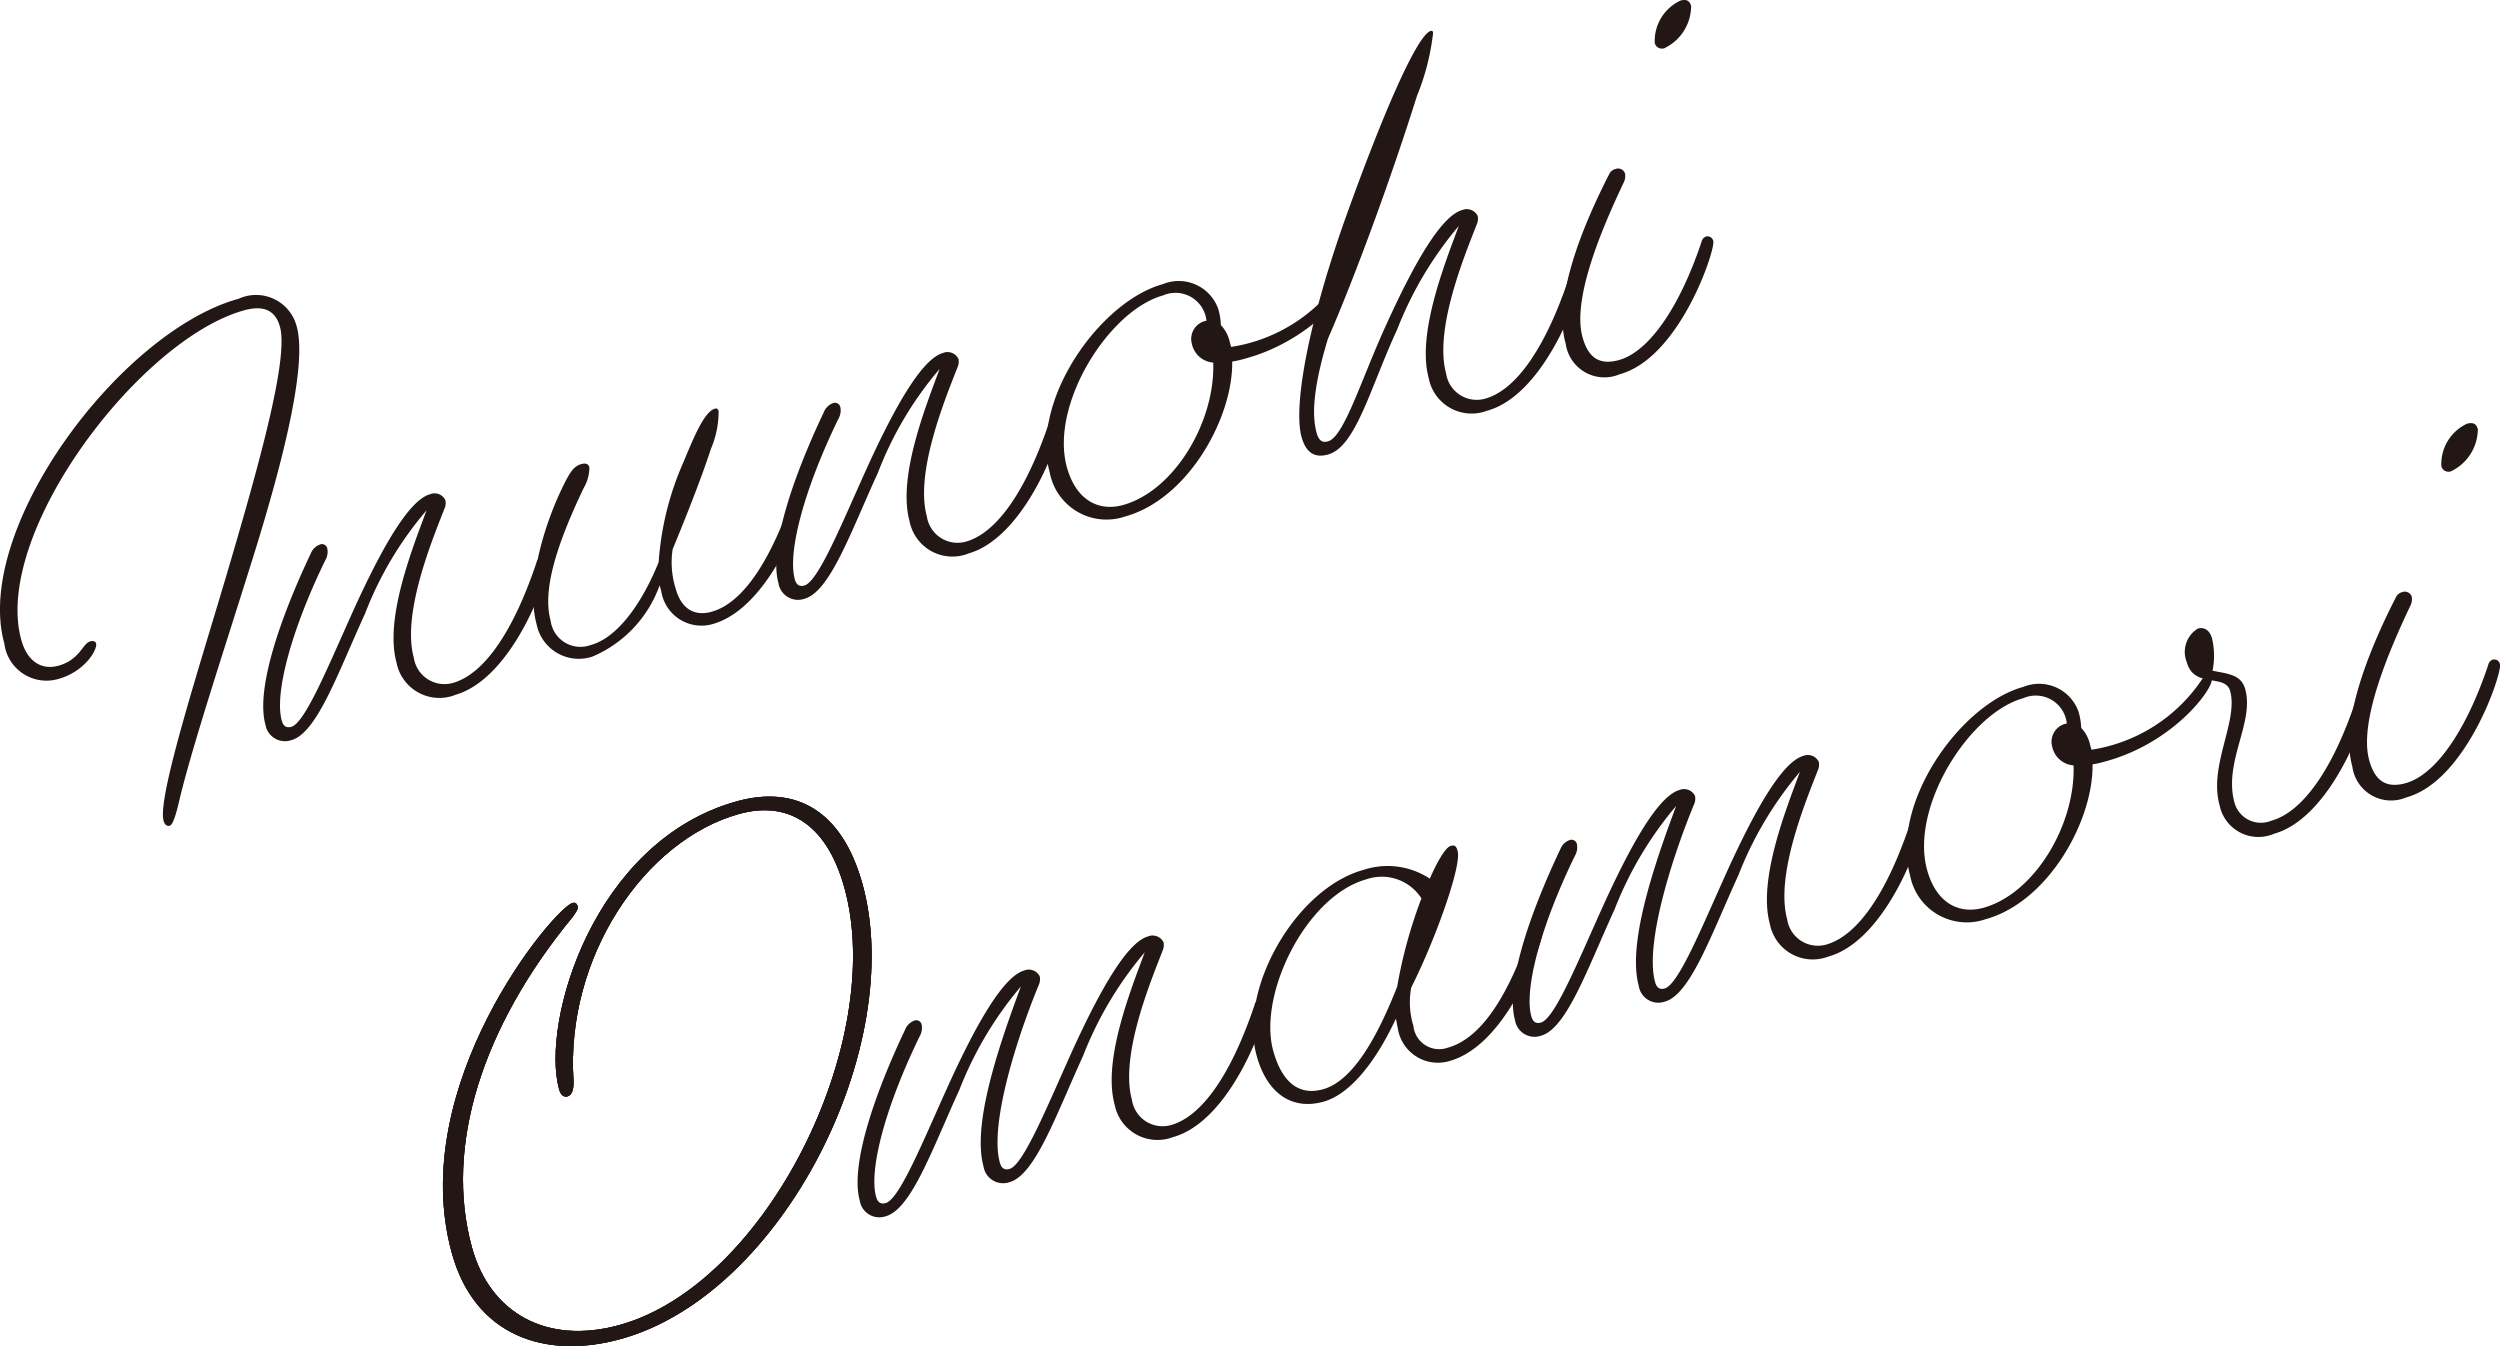 <svg xmlns="http://www.w3.org/2000/svg" width="103.098" height="55.513" viewBox="0 0 103.098 55.513">
  <g id="グループ_200" data-name="グループ 200" transform="translate(-620.597 -37.087)">
    <path id="パス_56" data-name="パス 56" d="M622.984,64.548c.92-.253,1.009-.921,1.33-1.01.115-.032.22-.011.245.082.07.252-.47,1.167-1.551,1.465a1.75,1.75,0,0,1-2.233-1.463c-1.3-4.714,4.768-12.867,9.666-14.216a1.731,1.731,0,0,1,2.393,1.147c.444,1.61-.587,5.679-1.921,9.9-1.119,3.574-2.333,7.249-2.882,9.478-.168.738-.3,1.17-.434,1.208-.115.032-.209-.042-.254-.2-.272-.989,1.54-6.535,2.7-10.492,1.317-4.469,2.451-8.616,2.1-9.881-.152-.552-.531-.942-1.474-.682-4.323,1.191-10.4,9.222-9.194,13.592.265.965.909,1.234,1.506,1.069" fill="#221714"/>
    <path id="パス_57" data-name="パス 57" d="M639.349,65.754a1.8,1.8,0,0,1-2.4-1.343c-.5-1.817.657-4.708,1.239-6.279a14.594,14.594,0,0,0-2.537,4.261c-1.128,2.463-1.983,4.926-3.04,5.217a.816.816,0,0,1-1.069-.645c-.4-1.449.6-4.373,1.869-7.047a.65.65,0,0,1,.39-.38.225.225,0,0,1,.293.167.691.691,0,0,1-.086.494c-1.39,2.857-2.1,5.478-1.793,6.6.063.23.187.319.394.262.575-.158,1.531-2.524,2.592-4.87,1.034-2.264,2.208-4.468,3.128-4.721a.494.494,0,0,1,.636.245.554.554,0,0,1-.032.331c-.508,1.3-1.772,4.347-1.271,6.164a1.279,1.279,0,0,0,1.6,1.044c1.333-.368,2.534-2.208,3.457-4.962a.3.3,0,0,1,.186-.223.245.245,0,0,1,.3.189c.095.345-1.373,4.807-3.856,5.491" fill="#221714"/>
    <path id="パス_58" data-name="パス 58" d="M649.974,62.827a1.679,1.679,0,0,1-2.11-1.373l-.064-.23a5.024,5.024,0,0,1-2.776,2.942,1.775,1.775,0,0,1-2.3-1.345c-.45-1.633.34-4.152,1.085-5.668.315-.655.484-.851.76-.927.183-.05.3-.006.333.132a1.672,1.672,0,0,1-.235.856c-1.113,2.335-1.711,4.207-1.362,5.471a1.239,1.239,0,0,0,1.661,1c1.058-.291,2.073-1.634,2.794-3.417a12.226,12.226,0,0,1,1.019-4.115c.416-1,.859-2.092,1.3-2.212.092-.026.127.014.153.106a3.891,3.891,0,0,1-.316,1.547c-.334,1.032-.9,2.5-1.58,4.145a3.615,3.615,0,0,0,.126,1.624c.234.85.785,1.144,1.475.954,1.334-.368,2.488-2.195,3.412-4.948a.3.3,0,0,1,.185-.224.245.245,0,0,1,.3.19c.095.345-1.373,4.806-3.856,5.49" fill="#221714"/>
    <path id="パス_59" data-name="パス 59" d="M660.507,59.925a1.8,1.8,0,0,1-2.4-1.343c-.5-1.816.657-4.708,1.239-6.279a14.587,14.587,0,0,0-2.537,4.262c-1.128,2.462-1.983,4.925-3.04,5.216a.816.816,0,0,1-1.069-.645c-.4-1.449.6-4.373,1.869-7.047a.65.65,0,0,1,.39-.38.225.225,0,0,1,.293.167.694.694,0,0,1-.086.495c-1.39,2.856-2.1,5.477-1.793,6.6.063.23.187.319.394.262.575-.158,1.531-2.524,2.592-4.87,1.034-2.264,2.208-4.467,3.128-4.721a.5.5,0,0,1,.636.245.554.554,0,0,1-.032.331c-.508,1.3-1.772,4.347-1.271,6.164a1.278,1.278,0,0,0,1.6,1.044c1.333-.368,2.534-2.208,3.457-4.961a.3.3,0,0,1,.186-.224.245.245,0,0,1,.3.189c.1.345-1.373,4.807-3.856,5.491" fill="#221714"/>
    <path id="パス_60" data-name="パス 60" d="M671.412,52c.037,2.291-1.8,5.667-4.425,6.389a2.38,2.38,0,0,1-3.1-1.818c-.817-2.966,2.066-7.05,4.664-7.766a1.727,1.727,0,0,1,2.287,1.027,2.848,2.848,0,0,1,.108.663,1.453,1.453,0,0,1,.364.691l.057.208a6.713,6.713,0,0,0,4.549-2.886.44.44,0,0,1,.227-.162.146.146,0,0,1,.183.123c.1.368-1.529,2.623-4.357,3.4a4.475,4.475,0,0,1-.558.129m-4.506,5.917c2.115-.583,3.807-3.424,3.725-5.875a.974.974,0,0,1-.881-.772.763.763,0,0,1,.58-.951l.022-.006a1.285,1.285,0,0,0-1.795-1.039c-2.23.614-4.672,4.5-3.962,7.078.38,1.379,1.322,1.837,2.311,1.565" fill="#221714"/>
    <path id="パス_61" data-name="パス 61" d="M681.917,54.027a1.8,1.8,0,0,1-2.4-1.343c-.5-1.817.658-4.709,1.239-6.279a15.067,15.067,0,0,0-2.537,4.261c-1.116,2.411-1.707,4.85-2.857,5.166-.505.139-.9-.024-1.093-.738-.323-1.172.2-4.408,1.735-8.79,1.561-4.389,3.025-7.785,3.6-7.944.046-.012.075,0,.094.073a9.785,9.785,0,0,1-.666,2.609c-1.109,3.521-2.582,7.514-3.673,10.016-.687,2.268-.628,3.291-.463,3.889.1.344.258.4.465.341.667-.184,1.358-2.526,2.408-4.819C678.8,48.2,679.978,46,680.9,45.748a.5.5,0,0,1,.636.245.554.554,0,0,1-.032.331c-.508,1.3-1.771,4.347-1.271,6.163a1.277,1.277,0,0,0,1.6,1.044c1.334-.367,2.534-2.207,3.457-4.961a.3.3,0,0,1,.186-.223.245.245,0,0,1,.3.189c.095.345-1.373,4.807-3.856,5.491" fill="#221714"/>
    <path id="パス_62" data-name="パス 62" d="M685.156,51.229c-.475-1.723.541-4.5,1.812-6.979a.373.373,0,0,1,.245-.191.3.3,0,0,1,.4.187.6.6,0,0,1-.066.389c-.876,1.85-2.126,4.765-1.689,6.353.247.9.74,1.157,1.5.948,1.219-.336,2.484-2.12,3.408-4.873a.3.3,0,0,1,.186-.223.244.244,0,0,1,.3.189c.095.345-1.372,4.806-3.856,5.491a1.613,1.613,0,0,1-2.235-1.291m4.721-14.114c.253-.071.393-.011.456.219a1.941,1.941,0,0,1-1.1,1.74.307.307,0,0,1-.4-.21,1.836,1.836,0,0,1,1.052-1.749" fill="#221714"/>
    <path id="パス_63" data-name="パス 63" d="M644.005,82.3c-.138.038-.279-.022-.354-.3-.754-2.736,1.41-10.235,7.343-11.87,2.415-.665,4.331.366,5.174,3.424,1.83,6.646-3.283,16.911-9.974,18.754-3.1.856-6.021-.123-6.965-3.548-1.907-6.922,4.22-14.226,4.979-14.435.115-.031.18.025.212.14s-.081.245-.2.428c-3.746,4.544-5.306,9.477-4.159,13.638.747,2.714,3.087,4.024,6.076,3.2,6.071-1.672,11.028-11.7,9.286-18.02-.773-2.805-2.469-3.574-4.332-3.061-3.931,1.083-7.172,5.934-6.843,10.989.022.439-.1.621-.239.659" fill="#221714"/>
    <path id="パス_64" data-name="パス 64" d="M668.964,83.983a1.8,1.8,0,0,1-2.4-1.344c-.5-1.815.658-4.708,1.24-6.278a15.038,15.038,0,0,0-2.538,4.26c-1.127,2.464-1.982,4.927-3.04,5.218a.817.817,0,0,1-1.069-.646c-.468-1.7.574-4.834,1.542-7.426a15.021,15.021,0,0,0-2.537,4.261c-1.128,2.463-1.983,4.926-3.041,5.217a.815.815,0,0,1-1.068-.646c-.4-1.449.6-4.371,1.868-7.046a.653.653,0,0,1,.39-.38.226.226,0,0,1,.294.167.7.7,0,0,1-.087.494c-1.39,2.857-2.1,5.477-1.792,6.605.063.23.187.319.394.262.574-.158,1.53-2.524,2.591-4.87,1.035-2.264,2.208-4.468,3.128-4.722a.5.5,0,0,1,.637.246.563.563,0,0,1-.033.331c-.891,2.15-2.05,5.759-1.613,7.347.07.252.211.312.394.262.576-.159,1.532-2.525,2.592-4.87,1.034-2.264,2.209-4.469,3.128-4.722a.5.5,0,0,1,.637.246.563.563,0,0,1-.033.331c-.507,1.3-1.771,4.347-1.271,6.163a1.278,1.278,0,0,0,1.6,1.044c1.334-.368,2.534-2.207,3.458-4.961a.3.3,0,0,1,.185-.223.245.245,0,0,1,.3.189c.095.345-1.373,4.807-3.856,5.491" fill="#221714"/>
    <path id="パス_65" data-name="パス 65" d="M678.16,79.1c-.776,1.674-1.842,3.105-2.991,3.422-1.357.373-2.342-.419-2.747-1.89-.767-2.783,1.635-6.908,4.394-7.668a3.17,3.17,0,0,1,2.745.357c.335-.761.658-1.294.865-1.351.184-.051.233.034.283.218.171.621-.953,3.726-1.914,5.624a3.305,3.305,0,0,0,.09,1.583,1.066,1.066,0,0,0,1.41.9c1.38-.38,2.507-2.125,3.447-4.908a.3.3,0,0,1,.186-.224.245.245,0,0,1,.3.189c.1.345-1.372,4.807-3.856,5.491a1.671,1.671,0,0,1-2.133-1.367c-.031-.115-.04-.237-.078-.374m-3.009,2.907c1.264-.348,2.278-2.236,3.064-4.234a19.646,19.646,0,0,1,1-3.64,1.942,1.942,0,0,0-2.271-.785c-2.483.685-4.48,4.748-3.841,7.071.349,1.264,1.034,1.867,2.046,1.588" fill="#221714"/>
    <path id="パス_66" data-name="パス 66" d="M695.986,76.539a1.8,1.8,0,0,1-2.4-1.344c-.5-1.815.658-4.708,1.239-6.278a15.029,15.029,0,0,0-2.537,4.261c-1.127,2.463-1.983,4.926-3.04,5.217a.817.817,0,0,1-1.069-.646c-.469-1.7.573-4.834,1.542-7.426a15.045,15.045,0,0,0-2.538,4.261c-1.127,2.463-1.982,4.926-3.04,5.217a.816.816,0,0,1-1.069-.646c-.4-1.449.6-4.371,1.869-7.046a.651.651,0,0,1,.39-.38.226.226,0,0,1,.294.167.7.7,0,0,1-.087.494c-1.39,2.857-2.1,5.477-1.793,6.605.064.23.187.319.394.262.576-.158,1.531-2.524,2.592-4.87,1.034-2.264,2.208-4.468,3.128-4.722a.5.5,0,0,1,.637.246.563.563,0,0,1-.033.331c-.892,2.15-2.05,5.759-1.613,7.347.07.252.21.313.394.262.575-.159,1.531-2.525,2.592-4.87,1.034-2.264,2.208-4.468,3.128-4.722a.5.5,0,0,1,.636.245.565.565,0,0,1-.032.332c-.507,1.3-1.772,4.347-1.271,6.163a1.278,1.278,0,0,0,1.6,1.044c1.334-.368,2.534-2.207,3.458-4.96a.3.3,0,0,1,.185-.224.245.245,0,0,1,.3.189c.1.345-1.373,4.807-3.856,5.491" fill="#221714"/>
    <path id="パス_67" data-name="パス 67" d="M706.892,68.611c.037,2.29-1.8,5.667-4.426,6.389a2.379,2.379,0,0,1-3.1-1.817c-.817-2.967,2.066-7.051,4.664-7.767a1.728,1.728,0,0,1,2.287,1.027,2.861,2.861,0,0,1,.108.663,1.439,1.439,0,0,1,.364.692l.057.207a6.713,6.713,0,0,0,4.549-2.886.44.44,0,0,1,.227-.162c.092-.026.157.031.183.123.1.368-1.529,2.623-4.357,3.4a4.521,4.521,0,0,1-.558.129m-4.506,5.917c2.115-.583,3.807-3.424,3.725-5.875a.974.974,0,0,1-.881-.772.764.764,0,0,1,.58-.952l.023-.006a1.287,1.287,0,0,0-1.8-1.039c-2.23.614-4.672,4.5-3.962,7.079.38,1.379,1.322,1.837,2.311,1.565" fill="#221714"/>
    <path id="パス_68" data-name="パス 68" d="M714.362,71.477a1.634,1.634,0,0,1-2.233-1.191c-.45-1.633.78-3.456.438-4.7-.2-.735-1.484-.086-1.788-1.19a1.124,1.124,0,0,1,.459-1.388c.276-.076.493.087.582.409a3.126,3.126,0,0,1,.021,1.33c.68.134,1.184.168,1.349.767.38,1.379-.906,3-.444,4.674a1.128,1.128,0,0,0,1.516.745c1.311-.362,2.547-2.161,3.471-4.915a.3.3,0,0,1,.185-.223.245.245,0,0,1,.3.189c.095.345-1.373,4.807-3.856,5.491" fill="#221714"/>
    <path id="パス_69" data-name="パス 69" d="M717.6,68.679c-.475-1.723.541-4.5,1.813-6.981a.375.375,0,0,1,.243-.19.3.3,0,0,1,.4.187.588.588,0,0,1-.066.388c-.876,1.851-2.126,4.768-1.689,6.354.247.9.74,1.157,1.5.948,1.219-.336,2.484-2.119,3.408-4.873a.292.292,0,0,1,.185-.222.243.243,0,0,1,.3.188c.1.345-1.372,4.806-3.856,5.491a1.612,1.612,0,0,1-2.235-1.29m4.721-14.116c.253-.07.393-.009.457.221a1.943,1.943,0,0,1-1.105,1.739.306.306,0,0,1-.4-.21,1.838,1.838,0,0,1,1.052-1.75" fill="#221714"/>
    <path id="パス_105" data-name="パス 105" d="M644.005,82.3c-.138.038-.279-.022-.354-.3-.754-2.736,1.41-10.235,7.343-11.87,2.415-.665,4.331.366,5.174,3.424,1.83,6.646-3.283,16.911-9.974,18.754-3.1.856-6.021-.123-6.965-3.548-1.907-6.922,4.22-14.226,4.979-14.435.115-.031.18.025.212.14s-.081.245-.2.428c-3.746,4.544-5.306,9.477-4.159,13.638.747,2.714,3.087,4.024,6.076,3.2,6.071-1.672,11.028-11.7,9.286-18.02-.773-2.805-2.469-3.574-4.332-3.061-3.931,1.083-7.172,5.934-6.843,10.989.022.439-.1.621-.239.659" fill="#221714"/>
    <path id="パス_106" data-name="パス 106" d="M644.005,82.3c-.138.038-.279-.022-.354-.3-.754-2.736,1.41-10.235,7.343-11.87,2.415-.665,4.331.366,5.174,3.424,1.83,6.646-3.283,16.911-9.974,18.754-3.1.856-6.021-.123-6.965-3.548-1.907-6.922,4.22-14.226,4.979-14.435.115-.031.18.025.212.14s-.081.245-.2.428c-3.746,4.544-5.306,9.477-4.159,13.638.747,2.714,3.087,4.024,6.076,3.2,6.071-1.672,11.028-11.7,9.286-18.02-.773-2.805-2.469-3.574-4.332-3.061-3.931,1.083-7.172,5.934-6.843,10.989.022.439-.1.621-.239.659" fill="#221714"/>
  </g>
</svg>
